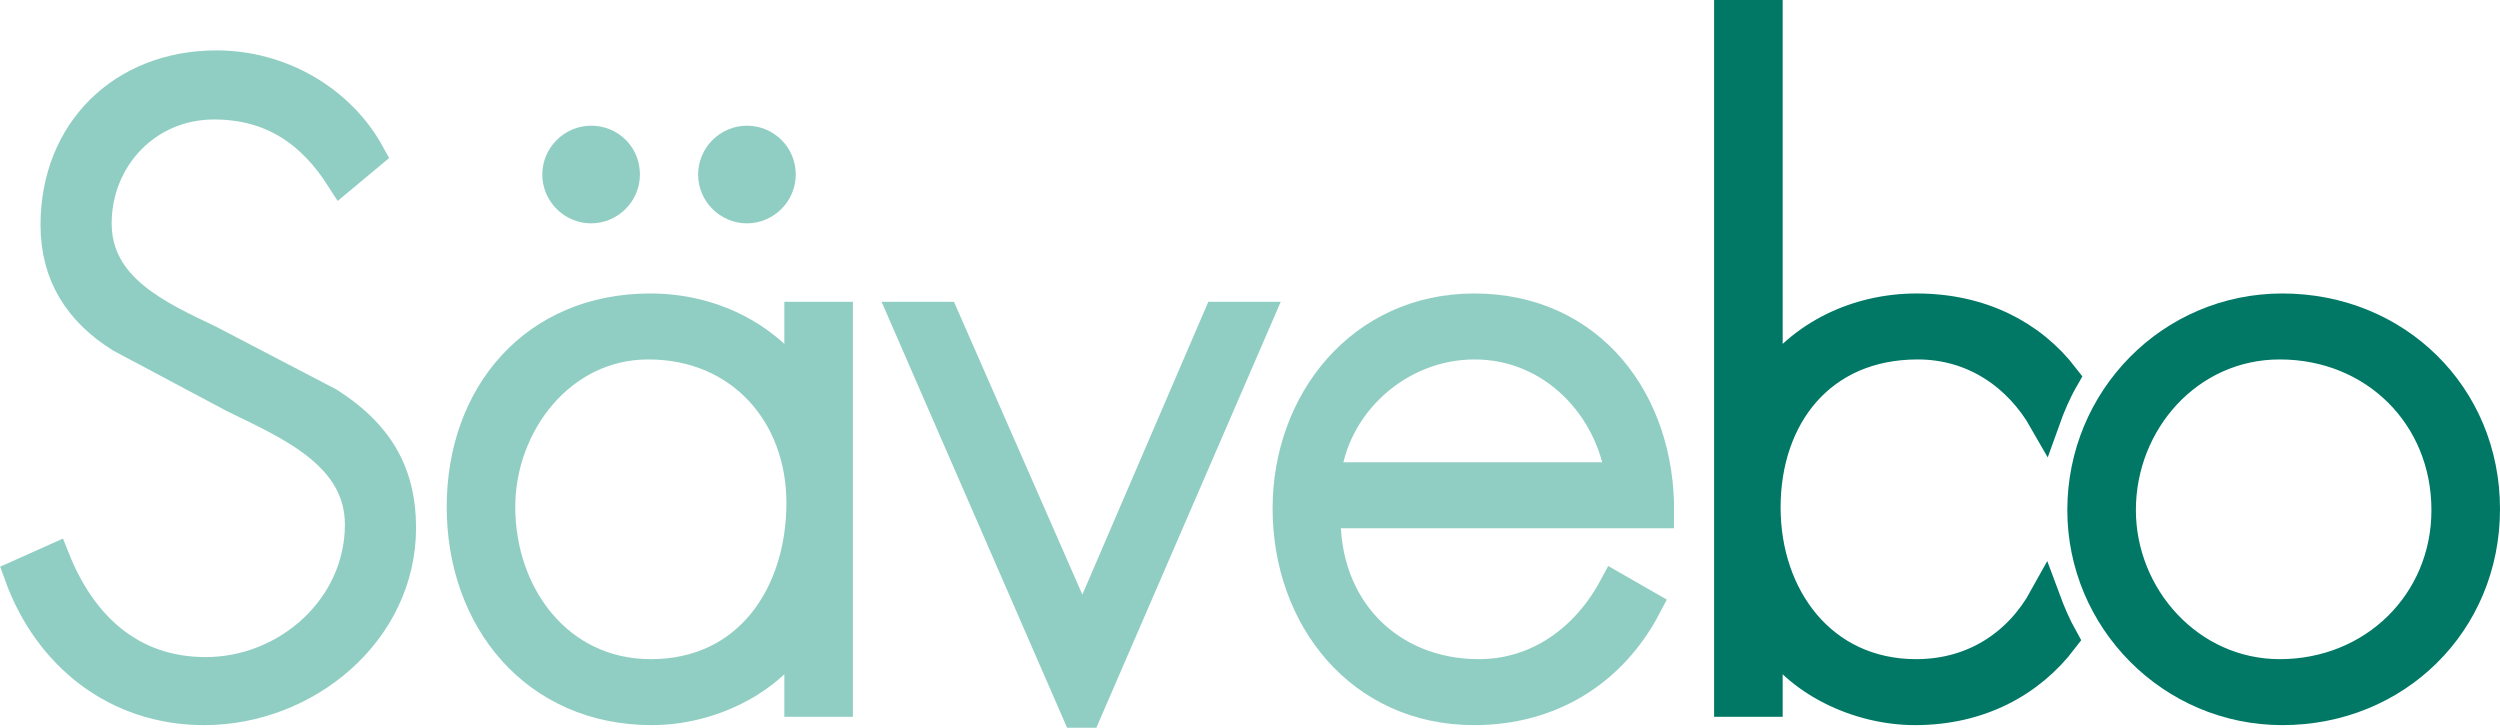 <?xml version="1.0" encoding="utf-8"?>
<!-- Generator: Adobe Illustrator 23.0.2, SVG Export Plug-In . SVG Version: 6.00 Build 0)  -->
<svg version="1.1" id="Lager_1" xmlns="http://www.w3.org/2000/svg" xmlns:xlink="http://www.w3.org/1999/xlink" x="0px" y="0px"
	 viewBox="0 0 481.3 140.1" style="enable-background:new 0 0 481.3 140.1;" xml:space="preserve">
<style type="text/css">
	.st0{fill:#90CEC3;stroke:#90CEC3;stroke-width:6;}
	.st1{fill:#007865;stroke:#007865;stroke-width:6;}
</style>
<g>
	<g>
		<path class="st0" d="M65.7,34.2C60.2,25.6,52.6,20,41.2,20c-13,0-22.7,10.4-22.7,23s12,17.9,21.8,22.6l23,12
			c9.1,5.8,13.8,13.1,13.8,24c0,20-18.2,35-37.8,35c-16.8,0-29.9-10.4-35.5-25.9l6.7-3c5.1,12.8,14.6,21.8,29.1,21.8
			c15.8,0,29.8-12.5,29.8-28.5c0-13.6-13.9-19.4-24.3-24.5L23.3,64.9c-8-5-12.5-12-12.5-21.6c0-17.9,12.8-30.6,30.9-30.6
			c12.2,0,23.7,6.6,29.4,17L65.7,34.2z"/>
		<path class="st0" d="M161.2,135H154v-13.3h-0.3c-5.4,9.4-17.3,14.9-28.2,14.9c-22.4,0-36.5-17.4-36.5-39
			C89,76,103,59.5,125.2,59.5c11.4,0,22.2,5.1,28.5,14.4h0.3V61.1h7.2V135z M96.2,97.6c0,17,11.2,32.3,29.1,32.3
			c18.9,0,29.1-15.4,29.1-33.1c0-17.1-11.7-30.6-29.6-30.6C107.9,66.2,96.2,81.6,96.2,97.6z M120.2,33.6c0,3.5-2.9,6.4-6.4,6.4
			c-3.5,0-6.4-2.9-6.4-6.4s2.9-6.4,6.4-6.4C117.4,27.2,120.2,30,120.2,33.6z M150.2,33.6c0,3.5-2.9,6.4-6.4,6.4
			c-3.5,0-6.4-2.9-6.4-6.4s2.9-6.4,6.4-6.4C147.3,27.2,150.2,30,150.2,33.6z"/>
		<path class="st0" d="M255.1,98.7c-0.5,18.7,12.5,31.2,29.6,31.2c11.5,0,20.8-6.9,26.1-16.8l6.1,3.5c-6.7,12.8-18.6,20-33.1,20
			c-21.9,0-35.8-17.8-35.8-38.7c0-20.6,14.2-38.4,35.8-38.4c22.4,0,35.7,17.9,35.5,39.2H255.1z M312.1,92
			c-1.8-13.6-13-25.8-28.2-25.8c-15,0-27.5,11.8-28.8,25.8H312.1z"/>
		<g>
			<path class="st1" d="M478.3,98c0,21.9-17.1,38.6-38.9,38.6c-21.3,0-38.4-17.4-38.4-38.4c0-21.3,17-38.7,38.4-38.7
				C461.2,59.5,478.3,76.1,478.3,98z M408.2,98.2c0,16.8,13.3,31.7,30.7,31.7c18.1,0,32.2-13.8,32.2-31.7c0-18.2-13.9-32-32.2-32
				C421.3,66.2,408.2,81.1,408.2,98.2z"/>
			<path class="st1" d="M393.6,115.2c-4.8,8.7-13.4,14.7-24.7,14.7c-18.2,0-29.1-14.9-29.1-32.2c0-17.6,10.7-31.5,29.4-31.5
				c10.9,0,19.5,6.1,24.4,14.7c1-2.8,2.2-5.6,3.7-8.2c-6.3-8.2-16.1-13.2-28.3-13.2c-11.4,0-22.2,5.1-28.5,14.4h-0.3V3H333v132h7.2
				v-13.3h0.3c5.4,9.4,17.3,14.9,28.2,14.9c12.3,0,22.1-5.3,28.4-13.6C395.7,120.5,394.6,117.9,393.6,115.2z"/>
		</g>
		<polygon class="st0" points="209.1,137.1 242,61.1 234.6,61.1 208.4,122 181.7,61.1 174.3,61.1 207.4,137.1 		"/>
	</g>
</g>
<g>
</g>
<g>
</g>
<g>
</g>
<g>
</g>
<g>
</g>
<g>
</g>
</svg>
